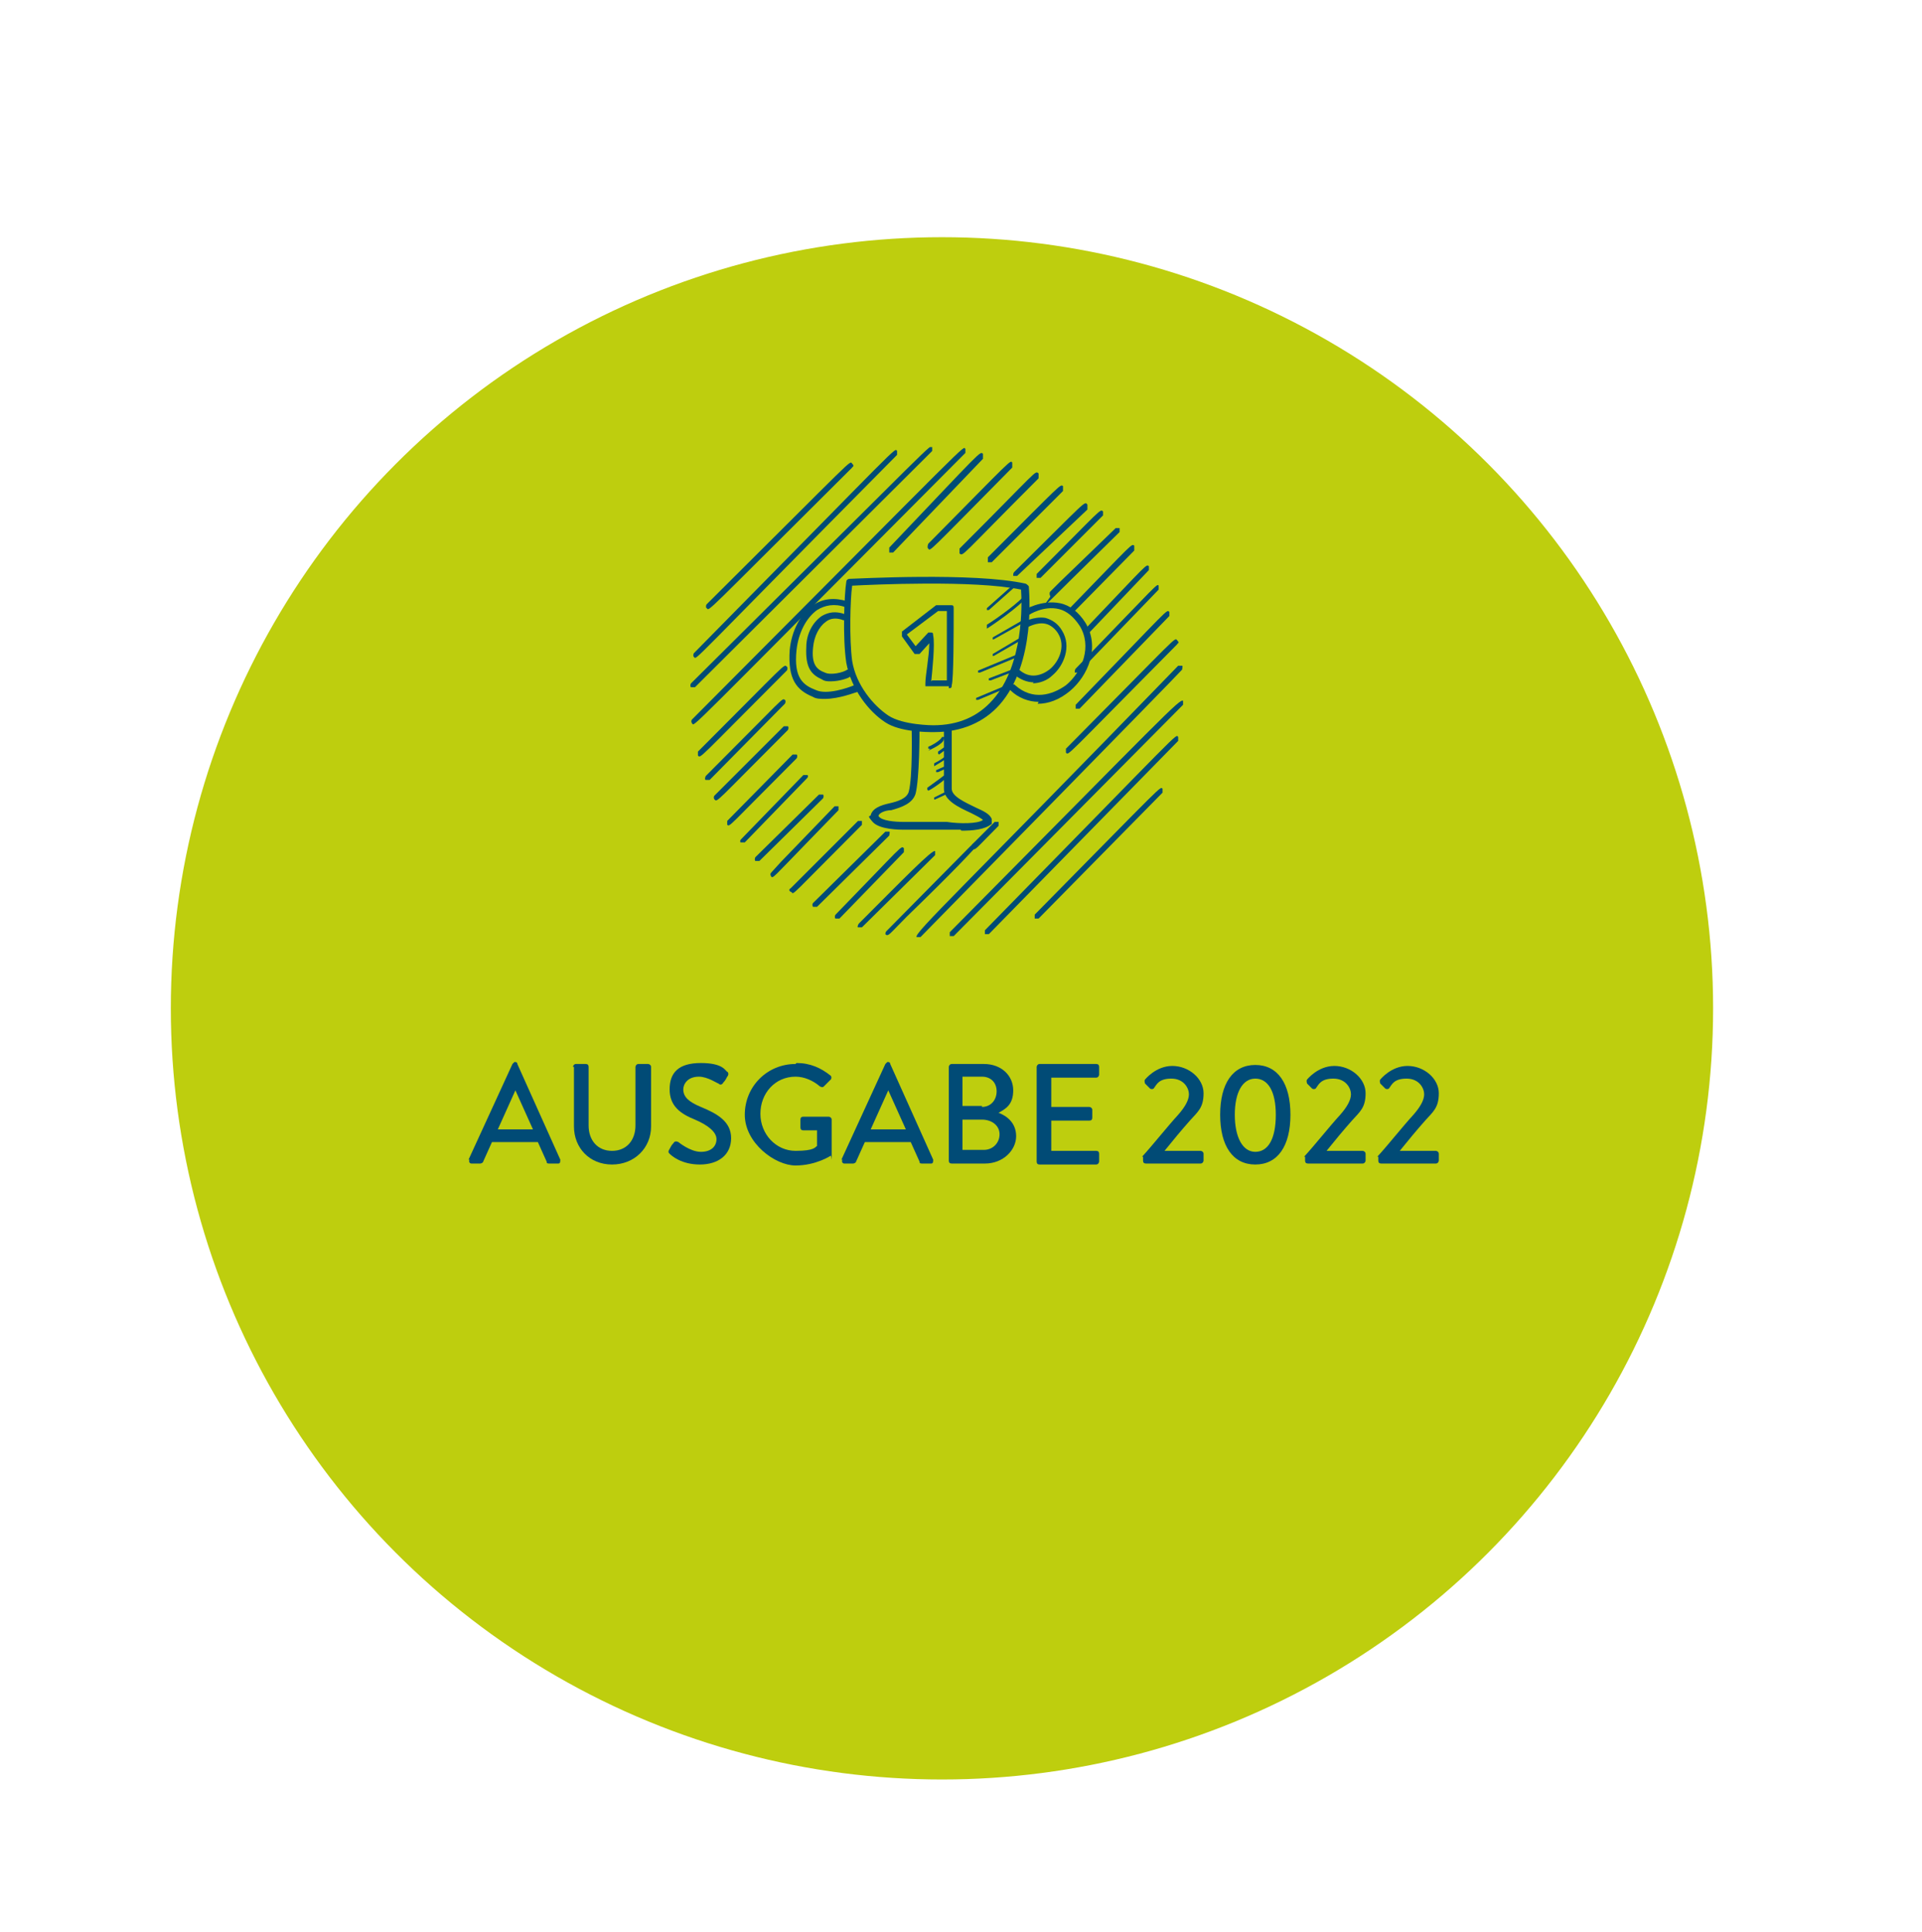 <?xml version="1.0" encoding="UTF-8"?> <svg xmlns="http://www.w3.org/2000/svg" xmlns:xlink="http://www.w3.org/1999/xlink" version="1.1" viewBox="0 0 196.9 197.9"><defs><style> .cls-1 { fill: none; } .cls-2 { fill: #014b76; } .cls-3 { fill: #004b76; } .cls-4 { isolation: isolate; } .cls-5 { clip-path: url(#clippath); } .cls-6 { fill: #bece0e; } </style><clipPath id="clippath"><rect class="cls-1" x="70.7" y="45.8" width="50.5" height="50.2"></rect></clipPath></defs><g><g id="Ebene_1"><circle id="Ellipse_2" class="cls-6" cx="96.5" cy="103.3" r="79"></circle><g id="Gruppe_2076"><g id="Gruppe_788"><g class="cls-5"><g id="Gruppe_787"><path id="Pfad_1153" class="cls-3" d="M95.1,55.7c8.7-8.8,8.4-8.6,8.6-8.3,0,.1,0,.3,0,.5-8.7,8.8-8.4,8.6-8.6,8.3-.1,0-.1-.3,0-.5"></path><path id="Pfad_1154" class="cls-3" d="M72.3,79.5c8.2-8.2,7.8-8,8.1-7.8.1,0,.1.3,0,.4l-7.7,7.8c-.1,0-.3,0-.4,0s-.1-.2,0-.4q0,.1,0,0"></path><path id="Pfad_1155" class="cls-3" d="M98.3,56.2c8.2-8.2,7.7-8,8.1-7.7,0,.1,0,.3,0,.5h0c-8.1,8.1-7.7,8-8.1,7.7,0-.2,0-.4,0-.5h0"></path><path id="Pfad_1156" class="cls-3" d="M73.2,81.5l7.1-7.1c.1,0,.3,0,.4,0s.1.3,0,.4c-7.5,7.5-7.2,7.4-7.5,7.1-.1-.1-.1-.3,0-.4h0"></path><path id="Pfad_1157" class="cls-3" d="M101.2,57.1c7.7-7.7,7.4-7.5,7.7-7.3,0,.1,0,.3,0,.5l-7.3,7.3c0,0-.3,0-.4,0,0-.2,0-.4,0-.5"></path><path id="Pfad_1158" class="cls-3" d="M74.5,84.1l6.7-6.8c.1,0,.3,0,.4,0s.1.3,0,.4h0c-7.1,7.1-6.8,7-7.1,6.8,0-.2,0-.3,0-.4h0"></path><path id="Pfad_1159" class="cls-3" d="M103.9,58.6c7.5-7.4,7.2-7.3,7.5-6.9,0,.1,0,.3,0,.5l-7.2,6.8c0,0-.3,0-.4,0,0-.2,0-.3.1-.4"></path><path id="Pfad_1160" class="cls-3" d="M75.9,86l6.4-6.6c.1,0,.3,0,.4,0s.1.2,0,.3l-6.4,6.6c-.1,0-.3,0-.4,0-.1,0-.1-.2,0-.3h0"></path><path id="Pfad_1161" class="cls-3" d="M106.2,58.8c6.7-6.7,6.5-6.7,6.8-6.4,0,.1,0,.3,0,.4h0l-6.4,6.4c0,0-.3,0-.4,0,0,0,0-.3,0-.4"></path><path id="Pfad_1162" class="cls-3" d="M77.4,87.8l6.5-6.4c.1,0,.3,0,.4,0s.1.3,0,.4h0l-6.5,6.4c-.1,0-.3,0-.4,0s-.1-.3,0-.4h0"></path><path id="Pfad_1163" class="cls-3" d="M107.6,60.6l1-1,5.7-5.5c0,0,.3,0,.4,0,0,0,0,.3,0,.4-.7.7-4.7,4.6-6.7,6.6s-.3,0-.4,0c-.1-.2-.1-.4,0-.5"></path><path id="Pfad_1164" class="cls-3" d="M79,89.4l1-1.1,5.5-5.7c0,0,.3,0,.4,0,0,0,0,.3,0,.4l-3.3,3.4c-3.4,3.5-3.4,3.6-3.6,3.4-.1-.2-.1-.3,0-.4"></path><path class="cls-3" d="M116.2,55.9c-.3-.2,0-.4-6.6,6.4.2,0,.3.2.4.4l6.2-6.3c0-.2,0-.4,0-.5Z"></path><path id="Pfad_1166" class="cls-3" d="M81,91l6.9-6.9c0,0,.3,0,.4,0,0,0,0,.3,0,.4-7.3,7.3-7,7.2-7.2,6.9-.3-.1-.3-.3-.1-.4h0"></path><path class="cls-3" d="M117.7,58c-.3-.2,0-.4-6.3,6.2,0,.2.2.4.2.6l6.1-6.4c0,0,0-.3,0-.4Z"></path><path id="Pfad_1168" class="cls-3" d="M83.3,92.5l7.4-7.3c0,0,.3,0,.4,0s0,.3,0,.4h0l-7.4,7.3c-.1,0-.3,0-.4,0-.1-.1-.1-.3,0-.4"></path><path id="Pfad_1169" class="cls-3" d="M72.4,61.9c15.6-15.5,14.6-14.7,14.9-14.4s0,.3,0,.4h0c-15.5,15.4-14.6,14.7-14.9,14.4-.1,0-.1-.3,0-.4"></path><path id="Pfad_1170" class="cls-3" d="M71.1,66.9c21.7-22,20.5-21,20.8-20.7,0,.1,0,.3,0,.4-21.7,21.9-20.5,21-20.8,20.7-.1,0-.1-.3,0-.4h0"></path><path id="Pfad_1171" class="cls-3" d="M70.8,70c25.9-25.7,24.4-24.4,24.7-24.2,0,.1,0,.3,0,.4l-24.3,24.2c-.1,0-.3,0-.4,0s-.1-.3,0-.4h0"></path><path id="Pfad_1172" class="cls-3" d="M70.9,73.7c29.4-29.5,27.7-28,28-27.7,0,.1,0,.3,0,.4-29.4,29.5-27.7,28-28,27.7-.1-.1-.1-.3,0-.4"></path><path id="Pfad_1173" class="cls-3" d="M91.1,56.1c9.6-10.1,9.3-9.9,9.6-9.6,0,.1,0,.3,0,.5h0l-9.2,9.6c0,0-.3,0-.4,0,0-.2,0-.3,0-.5h0"></path><path id="Pfad_1174" class="cls-3" d="M71.5,77c9.2-9.2,8.8-9,9.1-8.7.1,0,.1.3,0,.4h0c-9.2,9.2-8.8,9-9.1,8.7,0-.1,0-.3,0-.4h0"></path><path id="Pfad_1175" class="cls-3" d="M110.2,68.5c8.7-9,8.3-8.7,8.5-8.5,0,0,0,.3,0,.4l-8.2,8.5c0,0-.3,0-.4,0,0-.1,0-.3.1-.4"></path><path id="Pfad_1176" class="cls-3" d="M85.6,93.7c7-7.2,6.7-7.1,7-6.8,0,0,0,.3,0,.4h0l-6.6,6.8c0,0-.3,0-.4,0s-.1-.3,0-.4"></path><path id="Pfad_1177" class="cls-3" d="M110.2,72.2c9.8-10.1,9.3-9.8,9.6-9.5,0,0,0,.3,0,.4h0l-9.2,9.5c0,0-.3,0-.4,0,0-.1,0-.3,0-.4"></path><path id="Pfad_1178" class="cls-3" d="M88,94.6c4.4-4.4,7.6-7.7,7.8-7.4,0,0,0,.3,0,.4l-7.5,7.4c0,0-.3,0-.4,0s0-.3.1-.4"></path><path id="Pfad_1179" class="cls-3" d="M109.2,76.7c11.8-11.9,11.1-11.4,11.4-11.1s0,.3,0,.4h0c-11.7,11.8-11.1,11.4-11.4,11.1,0-.1,0-.3,0-.4h0"></path><path id="Pfad_1180" class="cls-3" d="M99.6,86.5l2.3-2.3c0,0,.3,0,.4,0,0,0,0,.3,0,.4-2.4,2.4-2.4,2.6-2.7,2.3-.1-.2-.1-.3,0-.4h0"></path><path id="Pfad_1181" class="cls-3" d="M90.8,95.4l8.6-8.7c2.1-1.9,3.1-2.1-6.5,7.2-1.8,1.8-1.9,2.1-2.2,1.8,0,0,0-.2.1-.3h0"></path><path id="Pfad_1182" class="cls-3" d="M120.7,68.2c0,0,.3,0,.4,0s0,.3,0,.4h0c-.5.6-26.5,27.1-26.8,27.4s-.3,0-.4,0h0c-.3-.4,4.8-5.1,26.8-27.8"></path><path id="Pfad_1183" class="cls-3" d="M97.3,95.5c21.9-22.1,23.6-24,23.9-23.7,0,0,0,.3,0,.4h0l-23.5,23.7c0,0-.3,0-.4,0,0,0,0-.3,0-.4"></path><path id="Pfad_1184" class="cls-3" d="M100.9,95.3c20.6-21,19.5-20.1,19.8-19.8,0,0,0,.3,0,.4h0l-19.4,19.8c0,0-.3,0-.4,0,0,0,0-.2,0-.4,0,0,0,0,0,0"></path><path id="Pfad_1185" class="cls-3" d="M106,93.7c13.6-13.8,12.8-13.1,13.1-12.9,0,0,0,.3,0,.4l-12.7,12.9c0,0-.3,0-.4,0,0,0,0-.3,0-.4"></path></g></g></g></g><g class="cls-4"><path class="cls-2" d="M48,118.8l4.5-9.8c0,0,.2-.2.2-.2h.1c0,0,.2,0,.2.2l4.4,9.8c0,.2,0,.4-.2.4h-.9c-.2,0-.3,0-.3-.2l-.9-2h-4.7c-.3.7-.6,1.3-.9,2,0,.1-.2.2-.3.2h-.9c-.2,0-.3-.2-.2-.4ZM54.6,115.7l-1.8-4h0l-1.8,4h3.6Z"></path><path class="cls-2" d="M58.7,109.3c0-.1.1-.3.3-.3h1c.2,0,.3.1.3.3v6c0,1.5.9,2.6,2.4,2.6s2.4-1.1,2.4-2.6v-6c0-.1.1-.3.3-.3h1c.1,0,.3.1.3.3v6.1c0,2.2-1.7,3.9-4,3.9s-3.9-1.7-3.9-3.9v-6.1Z"></path><path class="cls-2" d="M68.6,117.7c.1-.2.2-.4.4-.6.1-.2.3-.2.5-.1,0,0,1.2,1,2.3,1s1.6-.6,1.6-1.3-.8-1.4-2.2-2c-1.5-.6-2.6-1.4-2.6-3.1s.9-2.7,3.2-2.7,2.5.8,2.7.9c.1,0,.2.3,0,.5-.1.2-.2.4-.4.6-.1.2-.3.3-.5.1-.1,0-1.1-.7-2-.7-1.2,0-1.6.8-1.6,1.3,0,.8.6,1.3,1.8,1.8,1.7.7,3.1,1.5,3.1,3.2s-1.3,2.7-3.2,2.7-2.9-.9-3.1-1.1c-.1-.1-.2-.2,0-.5Z"></path><path class="cls-2" d="M81.6,108.9c1.4,0,2.5.5,3.5,1.3.1.1.1.3,0,.4-.2.2-.4.4-.7.7-.1.1-.2.1-.4,0-.7-.6-1.6-1-2.5-1-2.1,0-3.6,1.7-3.6,3.8s1.6,3.8,3.6,3.8,2-.4,2.2-.5v-1.6h-1.4c-.2,0-.3-.1-.3-.3v-.8c0-.2.1-.3.3-.3h2.6c.1,0,.3.1.3.3,0,1.2,0,2.3,0,3.5s0,.2-.1.2c0,0-1.5,1-3.6,1s-5.2-2.3-5.2-5.2,2.3-5.2,5.2-5.2Z"></path><path class="cls-2" d="M86.2,118.8l4.5-9.8c0,0,.2-.2.2-.2h.1c0,0,.2,0,.2.2l4.4,9.8c0,.2,0,.4-.2.4h-.9c-.2,0-.3,0-.3-.2l-.9-2h-4.7c-.3.7-.6,1.3-.9,2,0,.1-.2.2-.3.2h-.9c-.2,0-.3-.2-.2-.4ZM92.8,115.7l-1.8-4h0l-1.8,4h3.6Z"></path><path class="cls-2" d="M97.2,109.3c0-.1.1-.3.3-.3h3.3c1.8,0,3,1.2,3,2.7s-.8,1.9-1.5,2.3c.8.3,1.8,1,1.8,2.4s-1.3,2.8-3.2,2.8h-3.4c-.2,0-.3-.1-.3-.3v-9.6ZM100.8,117.8c.9,0,1.6-.7,1.6-1.6s-.8-1.5-1.8-1.5h-2v3.1h2.2ZM100.6,113.4c.9,0,1.5-.7,1.5-1.6s-.6-1.5-1.5-1.5h-2v3h2Z"></path><path class="cls-2" d="M106.2,109.3c0-.1.1-.3.3-.3h5.8c.2,0,.3.1.3.3v.8c0,.1-.1.3-.3.3h-4.6v3h3.9c.1,0,.3.1.3.3v.8c0,.2-.1.3-.3.3h-3.9v3.1h4.6c.2,0,.3.1.3.3v.8c0,.1-.1.3-.3.3h-5.8c-.2,0-.3-.1-.3-.3v-9.6Z"></path><path class="cls-2" d="M117,118.5c1.1-1.2,2.6-3.1,3.7-4.3.7-.8,1.1-1.5,1.1-2.1s-.5-1.6-1.8-1.6-1.5.6-1.8,1c-.1.1-.3.1-.4,0l-.5-.5c0,0-.1-.3,0-.4,0,0,1.1-1.4,2.8-1.4s3.2,1.3,3.2,2.8-.6,1.9-1.4,2.8c-.8.9-1.8,2.1-2.6,3.1h3.7c.1,0,.3.1.3.3v.7c0,.1-.1.3-.3.3h-5.6c-.2,0-.3-.1-.3-.3v-.4Z"></path><path class="cls-2" d="M125,114.2c0-3.2,1.3-5.1,3.6-5.1s3.6,1.9,3.6,5.1-1.3,5.1-3.6,5.1-3.6-1.9-3.6-5.1ZM130.7,114.2c0-2.4-.8-3.7-2.1-3.7s-2.1,1.4-2.1,3.7.8,3.8,2.1,3.8,2.1-1.3,2.1-3.8Z"></path><path class="cls-2" d="M133.6,118.5c1.1-1.2,2.6-3.1,3.7-4.3.7-.8,1.1-1.5,1.1-2.1s-.5-1.6-1.8-1.6-1.5.6-1.8,1c-.1.1-.3.1-.4,0l-.5-.5c0,0-.1-.3,0-.4,0,0,1.1-1.4,2.8-1.4s3.2,1.3,3.2,2.8-.6,1.9-1.4,2.8c-.8.9-1.8,2.1-2.6,3.1h3.7c.1,0,.3.1.3.3v.7c0,.1-.1.3-.3.3h-5.6c-.2,0-.3-.1-.3-.3v-.4Z"></path><path class="cls-2" d="M141.1,118.5c1.1-1.2,2.6-3.1,3.7-4.3.7-.8,1.1-1.5,1.1-2.1s-.5-1.6-1.8-1.6-1.5.6-1.8,1c-.1.1-.3.1-.4,0l-.5-.5c0,0-.1-.3,0-.4,0,0,1.1-1.4,2.8-1.4s3.2,1.3,3.2,2.8-.6,1.9-1.4,2.8c-.8.9-1.8,2.1-2.6,3.1h3.7c.1,0,.3.1.3.3v.7c0,.1-.1.3-.3.3h-5.6c-.2,0-.3-.1-.3-.3v-.4Z"></path></g><g><path class="cls-3" d="M95.6,75c-.6,0-3.4,0-4.9-1-1.7-1.1-3.5-3.4-4-6.1-.4-2.6-.2-7.1,0-8.3,0-.2.2-.3.3-.3.5,0,12.8-.7,18.1.5,0,0,.3.2.3.3,0,.3.8,7.8-3,12.1-1.6,1.8-3.9,2.8-6.7,2.8,0,0-.1,0-.1,0ZM87.3,60c-.2,1.4-.3,5.5,0,7.7.4,2.5,2.2,4.6,3.7,5.6s4.6,1,4.6,1h0c2.6,0,4.6-.9,6.1-2.6,3.2-3.6,3-9.9,2.9-11.3-4.8-1-15.4-.5-17.3-.4Z"></path><path class="cls-3" d="M98.4,85c-.7,0-1.2,0-1.4,0h-4.4c-.4,0-2.5,0-3.2-.8s-.2-.5-.2-.7c.2-.7,1-1,1.9-1.2s1.8-.5,2-1.2c.4-1.5.3-6.1.3-6.2,0-.2.2-.4.4-.4h0c.2,0,.4.2.4.4s0,4.8-.4,6.4c-.3,1-1.4,1.4-2.5,1.7-.6,0-1.3.3-1.3.6h0c.3.5,1.7.6,2.6.6h4.4c1.3.2,3.2.2,3.7-.2-.2-.2-.8-.5-1.2-.7-1.3-.6-2.8-1.3-2.8-2.5v-6c0-.2.2-.4.4-.4h0c.2,0,.4.2.4.4v6c0,.8,1.4,1.4,2.4,1.9.9.4,1.5.7,1.7,1.2,0,.2,0,.4,0,.5-.7.6-2,.7-3.1.7Z"></path><path class="cls-3" d="M84.5,71.6c-.4,0-.9,0-1.2-.2-1.7-.7-2.6-1.8-2.4-4.8.2-2,1.1-3.7,2.4-4.6,1-.7,2.2-.8,3.5-.4.2,0,.3.3.2.4,0,.2-.3.3-.4.2-1.1-.4-2.1-.2-2.9.3-1.1.8-1.9,2.3-2.1,4.1-.3,2.9.7,3.6,2,4.1,1.1.5,3.2-.2,3.9-.5.2,0,.4,0,.5.2s0,.4-.2.5c-.1,0-1.8.7-3.3.7Z"></path><path class="cls-3" d="M85.1,69.8c-.3,0-.6,0-.9-.2-1.1-.5-1.7-1.2-1.6-3.3,0-1.4.7-2.6,1.6-3.2.7-.4,1.4-.5,2.3-.2.2,0,.3.3.2.4,0,.2-.3.3-.4.2-.6-.2-1.2-.2-1.7.2-.7.5-1.2,1.5-1.3,2.6-.2,1.8.4,2.3,1.2,2.6.6.3,1.9,0,2.3-.3.2,0,.4,0,.5.2s0,.4-.2.5c0,.1-1,.5-2,.5Z"></path><path class="cls-3" d="M106.4,71.9c-1,0-2.1-.4-2.9-1.2,0,0-.2-.4,0-.5,0,0,.4-.2.5,0,1.8,1.6,3.8,1,5.2,0,1.7-1.4,2.7-4,1.4-6.1-.6-.9-1.3-1.5-2.1-1.7-1.6-.4-3.1.6-3.1.6-.2,0-.4,0-.5,0,0-.2,0-.4,0-.5,0,0,1.8-1.1,3.7-.7,1,.2,1.9.9,2.6,2,1.5,2.5.3,5.4-1.6,7-1.1.9-2.2,1.3-3.3,1.3Z"></path><path class="cls-3" d="M105.9,69.9c-.7,0-1.4-.3-2-.8,0,0-.2-.4,0-.5,0,0,.4-.2.5,0,1.1,1,2.3.6,3.1,0,1-.8,1.7-2.4.9-3.7-.3-.5-.8-.9-1.3-1-.9-.2-1.9.4-1.9.4-.2,0-.4,0-.5,0s0-.4,0-.5c0,0,1.2-.7,2.4-.5.7.2,1.3.6,1.7,1.3,1,1.6.2,3.6-1,4.6-.5.5-1.3.8-2,.8Z"></path><path class="cls-3" d="M97.2,70.3h-2.2c0,0-.2,0-.2,0,0,0,0-.2,0-.3,0-.8.4-2.8.4-4.1l-1,1.1c0,0-.2,0-.3,0s-.2,0-.2,0l-1.3-1.8c0,0,0-.3,0-.5l3.5-2.7c0,0,0,0,.2,0h1.3c.2,0,.3,0,.3.3,0,2.2,0,7.3-.2,7.9,0,.3-.1.3-.3.3ZM95.5,69.7h1.5c0-.9,0-4.1,0-7.1h-.9l-3.2,2.4.9,1.2,1.3-1.4c0,0,.2,0,.3,0s.2,0,.2.3c.2.9-.1,3.7-.2,4.7Z"></path><path class="cls-3" d="M101.1,62.5s0,0,0,0c0,0,0-.2,0-.2l2.7-2.4c0,0,.2,0,.2,0,0,0,0,.2,0,.2l-2.7,2.4h0Z"></path><path class="cls-3" d="M101.1,64.2q0,0,0,0c0,0,0-.2,0-.2,1-.6,3.6-2.5,3.9-3.1,0,0,0,0,.2,0s0,0,0,.2c-.5.9-3.9,3.2-4.1,3.3h0Z"></path><path class="cls-3" d="M101.7,65.5q0,0,0,0c0,0,0-.2,0-.2l3.3-1.9c0,0,.2,0,.2,0s0,.2,0,.2l-3.4,1.9c.1,0,0,0,0,0Z"></path><path class="cls-3" d="M101.7,67.2q0,0,0,0c0,0,0-.2,0-.2l3.2-1.9c0,0,.2,0,.2,0s0,.2,0,.2l-3.3,1.9c.1,0,0,0,0,0Z"></path><path class="cls-3" d="M100.4,68.9q0,0-.2,0c0,0,0-.2,0-.2l4.1-1.7c0,0,.2,0,.2,0s0,.2,0,.2l-4.1,1.7h0Z"></path><path class="cls-3" d="M101.5,69.7q0,0-.2,0c0,0,0-.2,0-.2l2.6-1c0,0,.2,0,.2,0s0,.2,0,.2l-2.6,1h0Z"></path><path class="cls-3" d="M100.2,71.7q0,0-.2,0c0,0,0-.2,0-.2l3.1-1.3c0,0,.2,0,.2,0s0,.2,0,.2l-3.1,1.3q.1,0,0,0Z"></path><path class="cls-3" d="M95.3,76.7q0,0-.2,0c0,0,0-.2,0-.2.5-.2,1.3-.7,1.4-1,0,0,0,0,.2,0s0,0,0,.2c0,.5-1.4,1.1-1.6,1.2,0,0,0,0,0,0Z"></path><path class="cls-3" d="M95.7,78.4q0,0,0,0c0,0,0-.2,0-.2.6-.3,1.2-.7,1.3-.9,0,0,0-.2.2-.2h0c0,0,.2,0,.2.2-.2.3-.7.6-1.7,1.2h0Z"></path><path class="cls-3" d="M96.1,77.2q0,0,0,0c0,0,0-.2,0-.2l.7-.5c0,0,.2,0,.2,0,0,0,0,.2,0,.2l-.8.6c0,0,0,0,0,0Z"></path><path class="cls-3" d="M96.1,79.1q0,0-.2,0c0,0,0-.2,0-.2l.9-.4c0,0,.2,0,.2,0s0,.2,0,.2l-.9.4c0,0,0,0,0,0Z"></path><path class="cls-3" d="M95,80.9q0,0,0,0c0,0,0-.2,0-.2.7-.5,1.8-1.3,2-1.5s.2,0,.2,0c0,0,0,.2,0,.2-.2.4-1.8,1.5-2.1,1.6,0,0,0,0,0,0Z"></path><path class="cls-3" d="M95.7,81.9q0,0,0,0c0,0,0-.2,0-.2l1.2-.6c0,0,.2,0,.2,0s0,.2,0,.2l-1.3.6c0,0,0,0,0,0Z"></path></g></g></g></svg> 